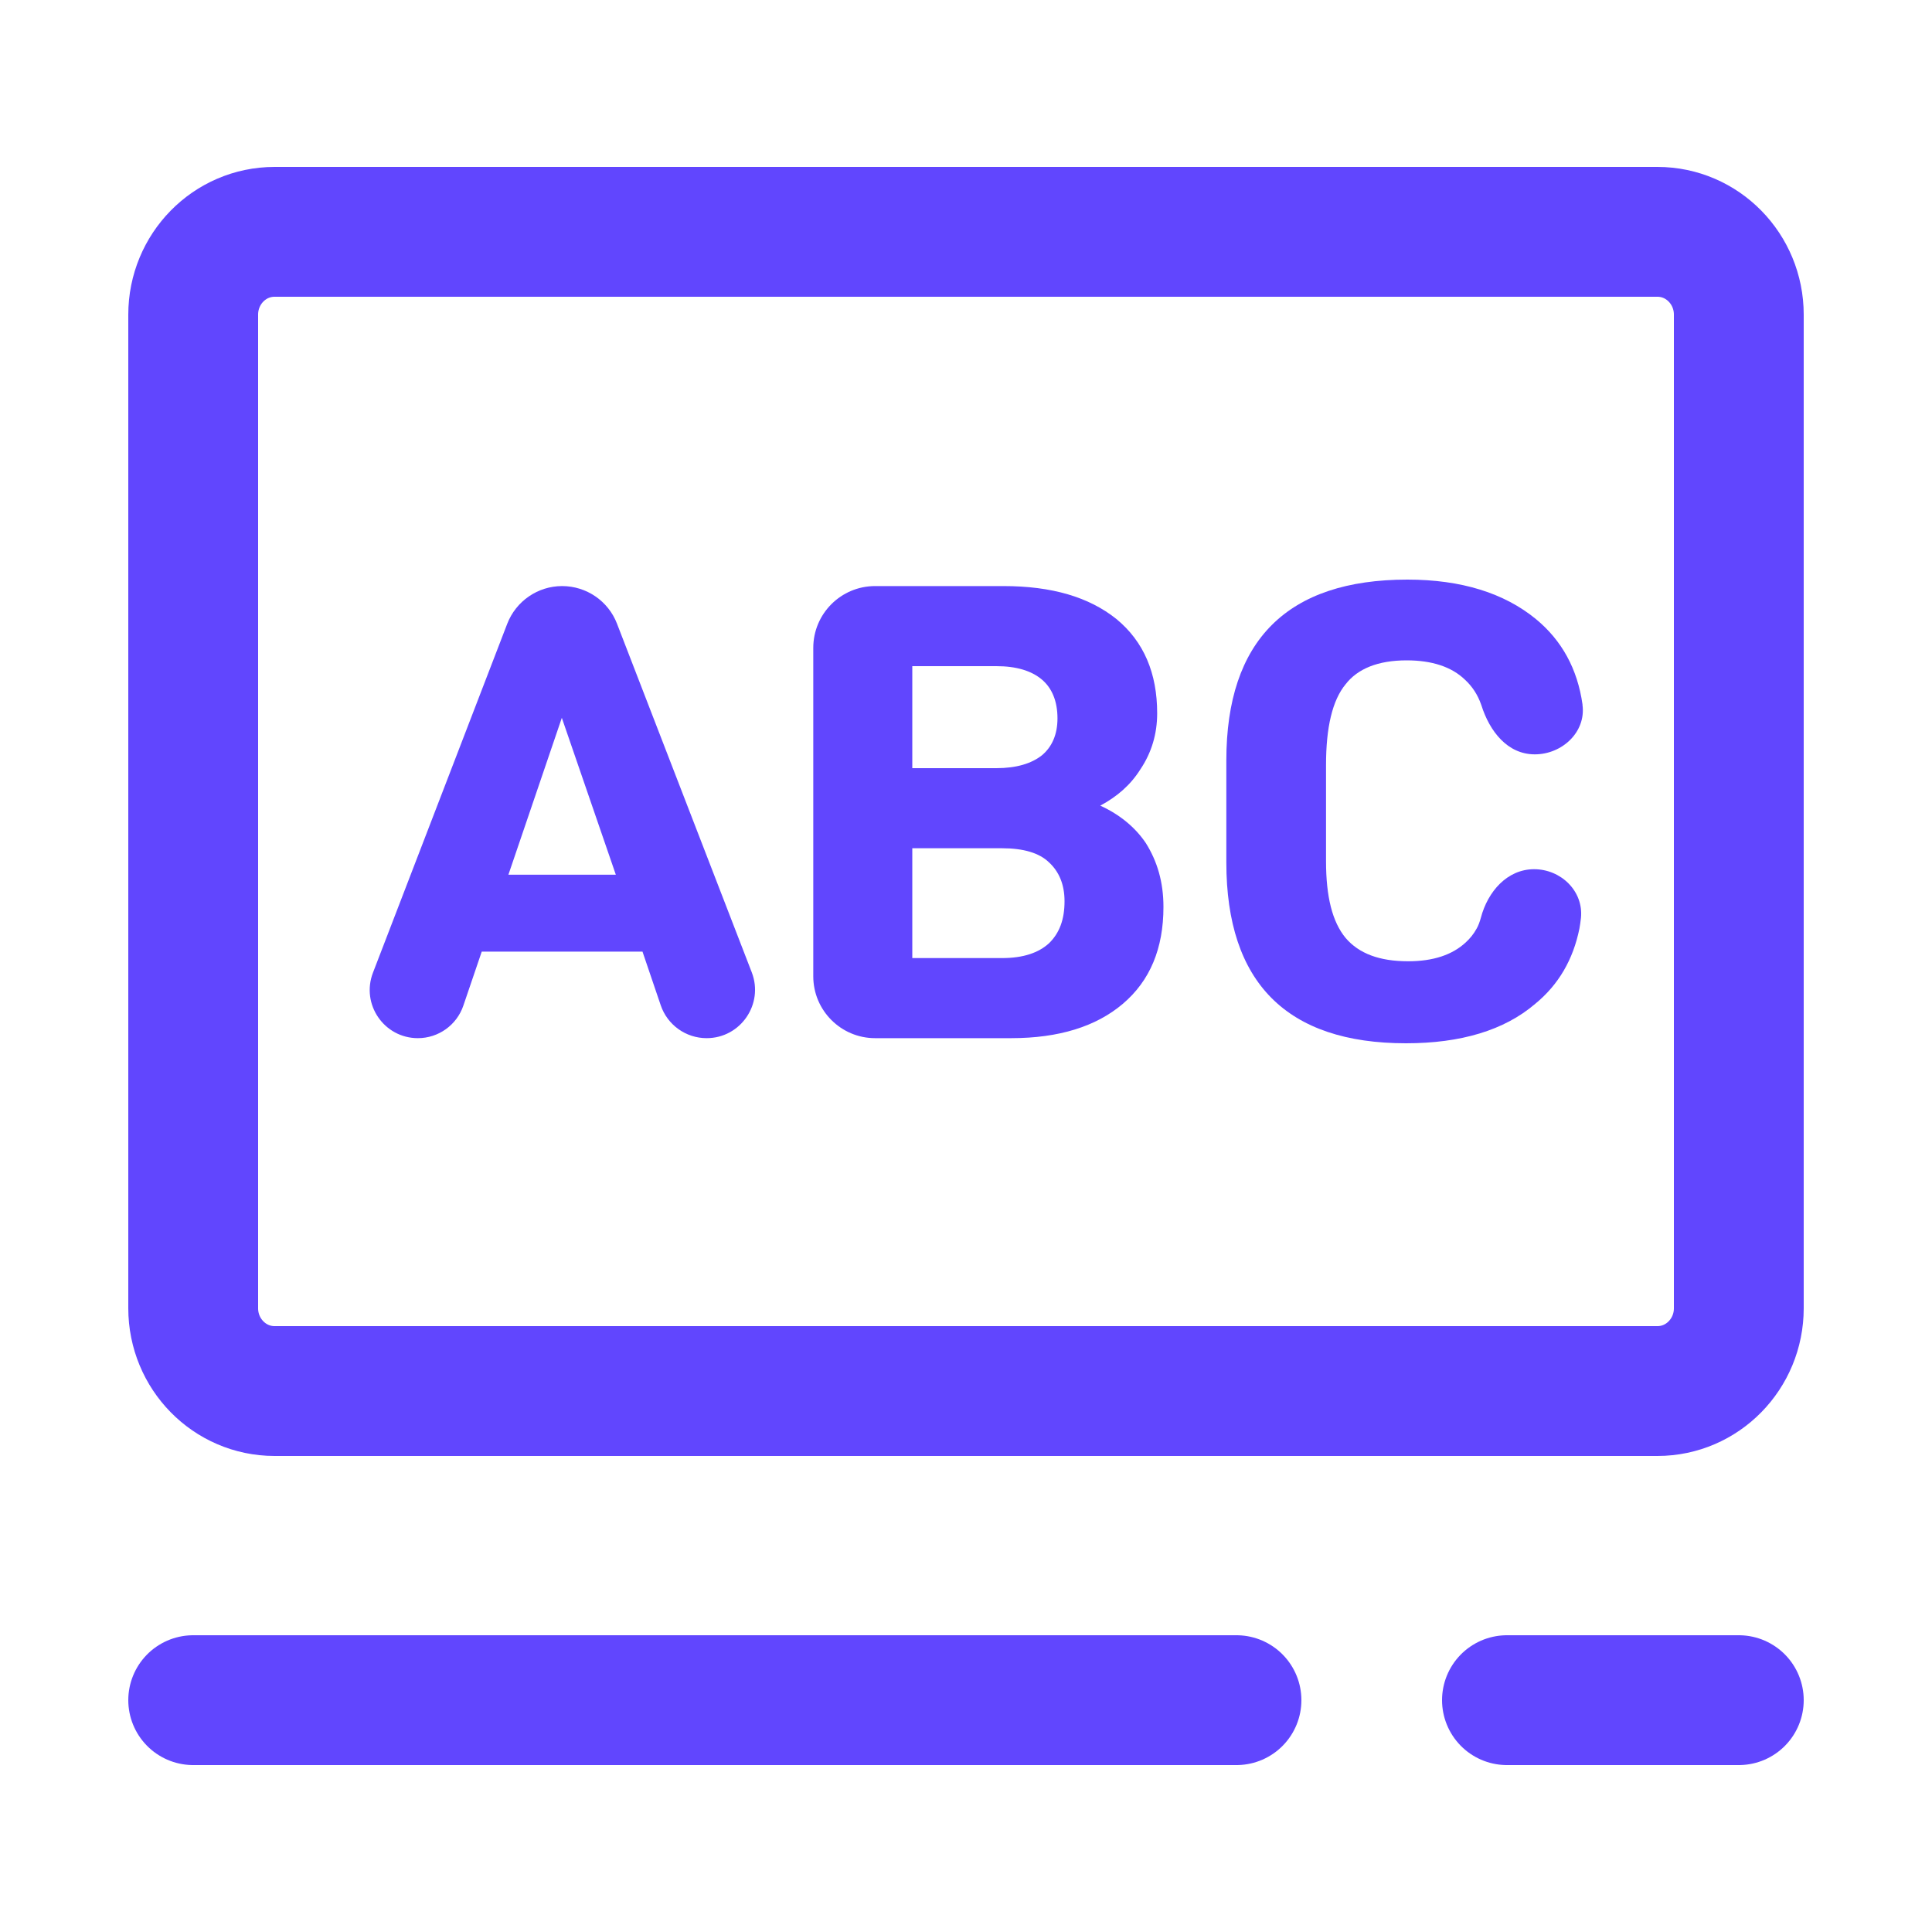 <svg width="20" height="20" viewBox="0 0 20 20" fill="none" xmlns="http://www.w3.org/2000/svg">
<path d="M2.842 14.4H17.158C17.623 14.4 18 14.016 18 13.543V3.257C18 2.784 17.623 2.4 17.158 2.4H2.842C2.377 2.4 2 2.784 2 3.257V13.543C2 14.016 2.377 14.4 2.842 14.4Z" stroke="#6146FE" stroke-width="1.344" stroke-linecap="round"/>
<path d="M6.387 6.456C6.297 6.222 6.071 6.067 5.819 6.067C5.568 6.067 5.342 6.222 5.251 6.457L3.861 10.069C3.735 10.396 3.976 10.747 4.326 10.747C4.539 10.747 4.729 10.611 4.797 10.409L4.987 9.851H6.651L6.84 10.407C6.909 10.61 7.1 10.747 7.315 10.747C7.667 10.747 7.909 10.393 7.782 10.065L6.387 6.456ZM5.263 9.055L5.816 7.431L6.375 9.055H5.263Z" fill="#6146FE"/>
<path d="M11.862 8.728C11.754 8.567 11.594 8.433 11.39 8.34C11.565 8.246 11.703 8.126 11.804 7.966C11.921 7.792 11.979 7.598 11.979 7.384C11.979 6.969 11.841 6.642 11.557 6.408C11.274 6.181 10.889 6.067 10.388 6.067H9.059C8.706 6.067 8.419 6.353 8.419 6.707V10.107C8.419 10.46 8.706 10.747 9.059 10.747H10.468C10.962 10.747 11.347 10.626 11.623 10.392C11.906 10.152 12.044 9.817 12.044 9.389C12.044 9.129 11.979 8.915 11.862 8.728ZM9.444 7.952V6.896H10.315C10.519 6.896 10.678 6.943 10.787 7.036C10.889 7.123 10.947 7.257 10.947 7.437C10.947 7.605 10.889 7.732 10.787 7.818C10.678 7.905 10.519 7.952 10.315 7.952H9.444ZM10.86 9.764C10.751 9.864 10.591 9.918 10.373 9.918H9.444V8.781H10.373C10.591 8.781 10.758 8.828 10.86 8.928C10.962 9.022 11.02 9.155 11.02 9.329C11.02 9.517 10.969 9.657 10.86 9.764Z" fill="#6146FE"/>
<path d="M12.695 7.872V8.928C12.695 10.172 13.32 10.8 14.555 10.8C15.121 10.8 15.572 10.666 15.892 10.392C16.135 10.193 16.285 9.933 16.35 9.613C16.356 9.582 16.361 9.544 16.366 9.503C16.394 9.225 16.159 8.998 15.881 8.998C15.602 8.998 15.401 9.23 15.33 9.5C15.318 9.543 15.304 9.582 15.286 9.613C15.256 9.668 15.217 9.716 15.172 9.757C15.034 9.884 14.838 9.951 14.577 9.951C14.279 9.951 14.068 9.871 13.93 9.71C13.792 9.543 13.727 9.283 13.727 8.915V7.919C13.727 7.531 13.792 7.25 13.93 7.083C14.054 6.923 14.264 6.836 14.562 6.836C14.824 6.836 15.027 6.903 15.165 7.036C15.241 7.106 15.297 7.192 15.332 7.292C15.333 7.295 15.334 7.297 15.335 7.3C15.42 7.57 15.605 7.809 15.888 7.809C16.171 7.809 16.419 7.578 16.382 7.298C16.382 7.296 16.382 7.294 16.382 7.292C16.33 6.926 16.169 6.63 15.899 6.408C15.572 6.14 15.129 6 14.569 6C13.327 6 12.695 6.628 12.695 7.872Z" fill="#6146FE"/>
<path d="M2 17.6H12.8M18 17.6H15.6" stroke="#6146FE" stroke-width="1.344" stroke-linecap="round" stroke-linejoin="round"/>
</svg>
